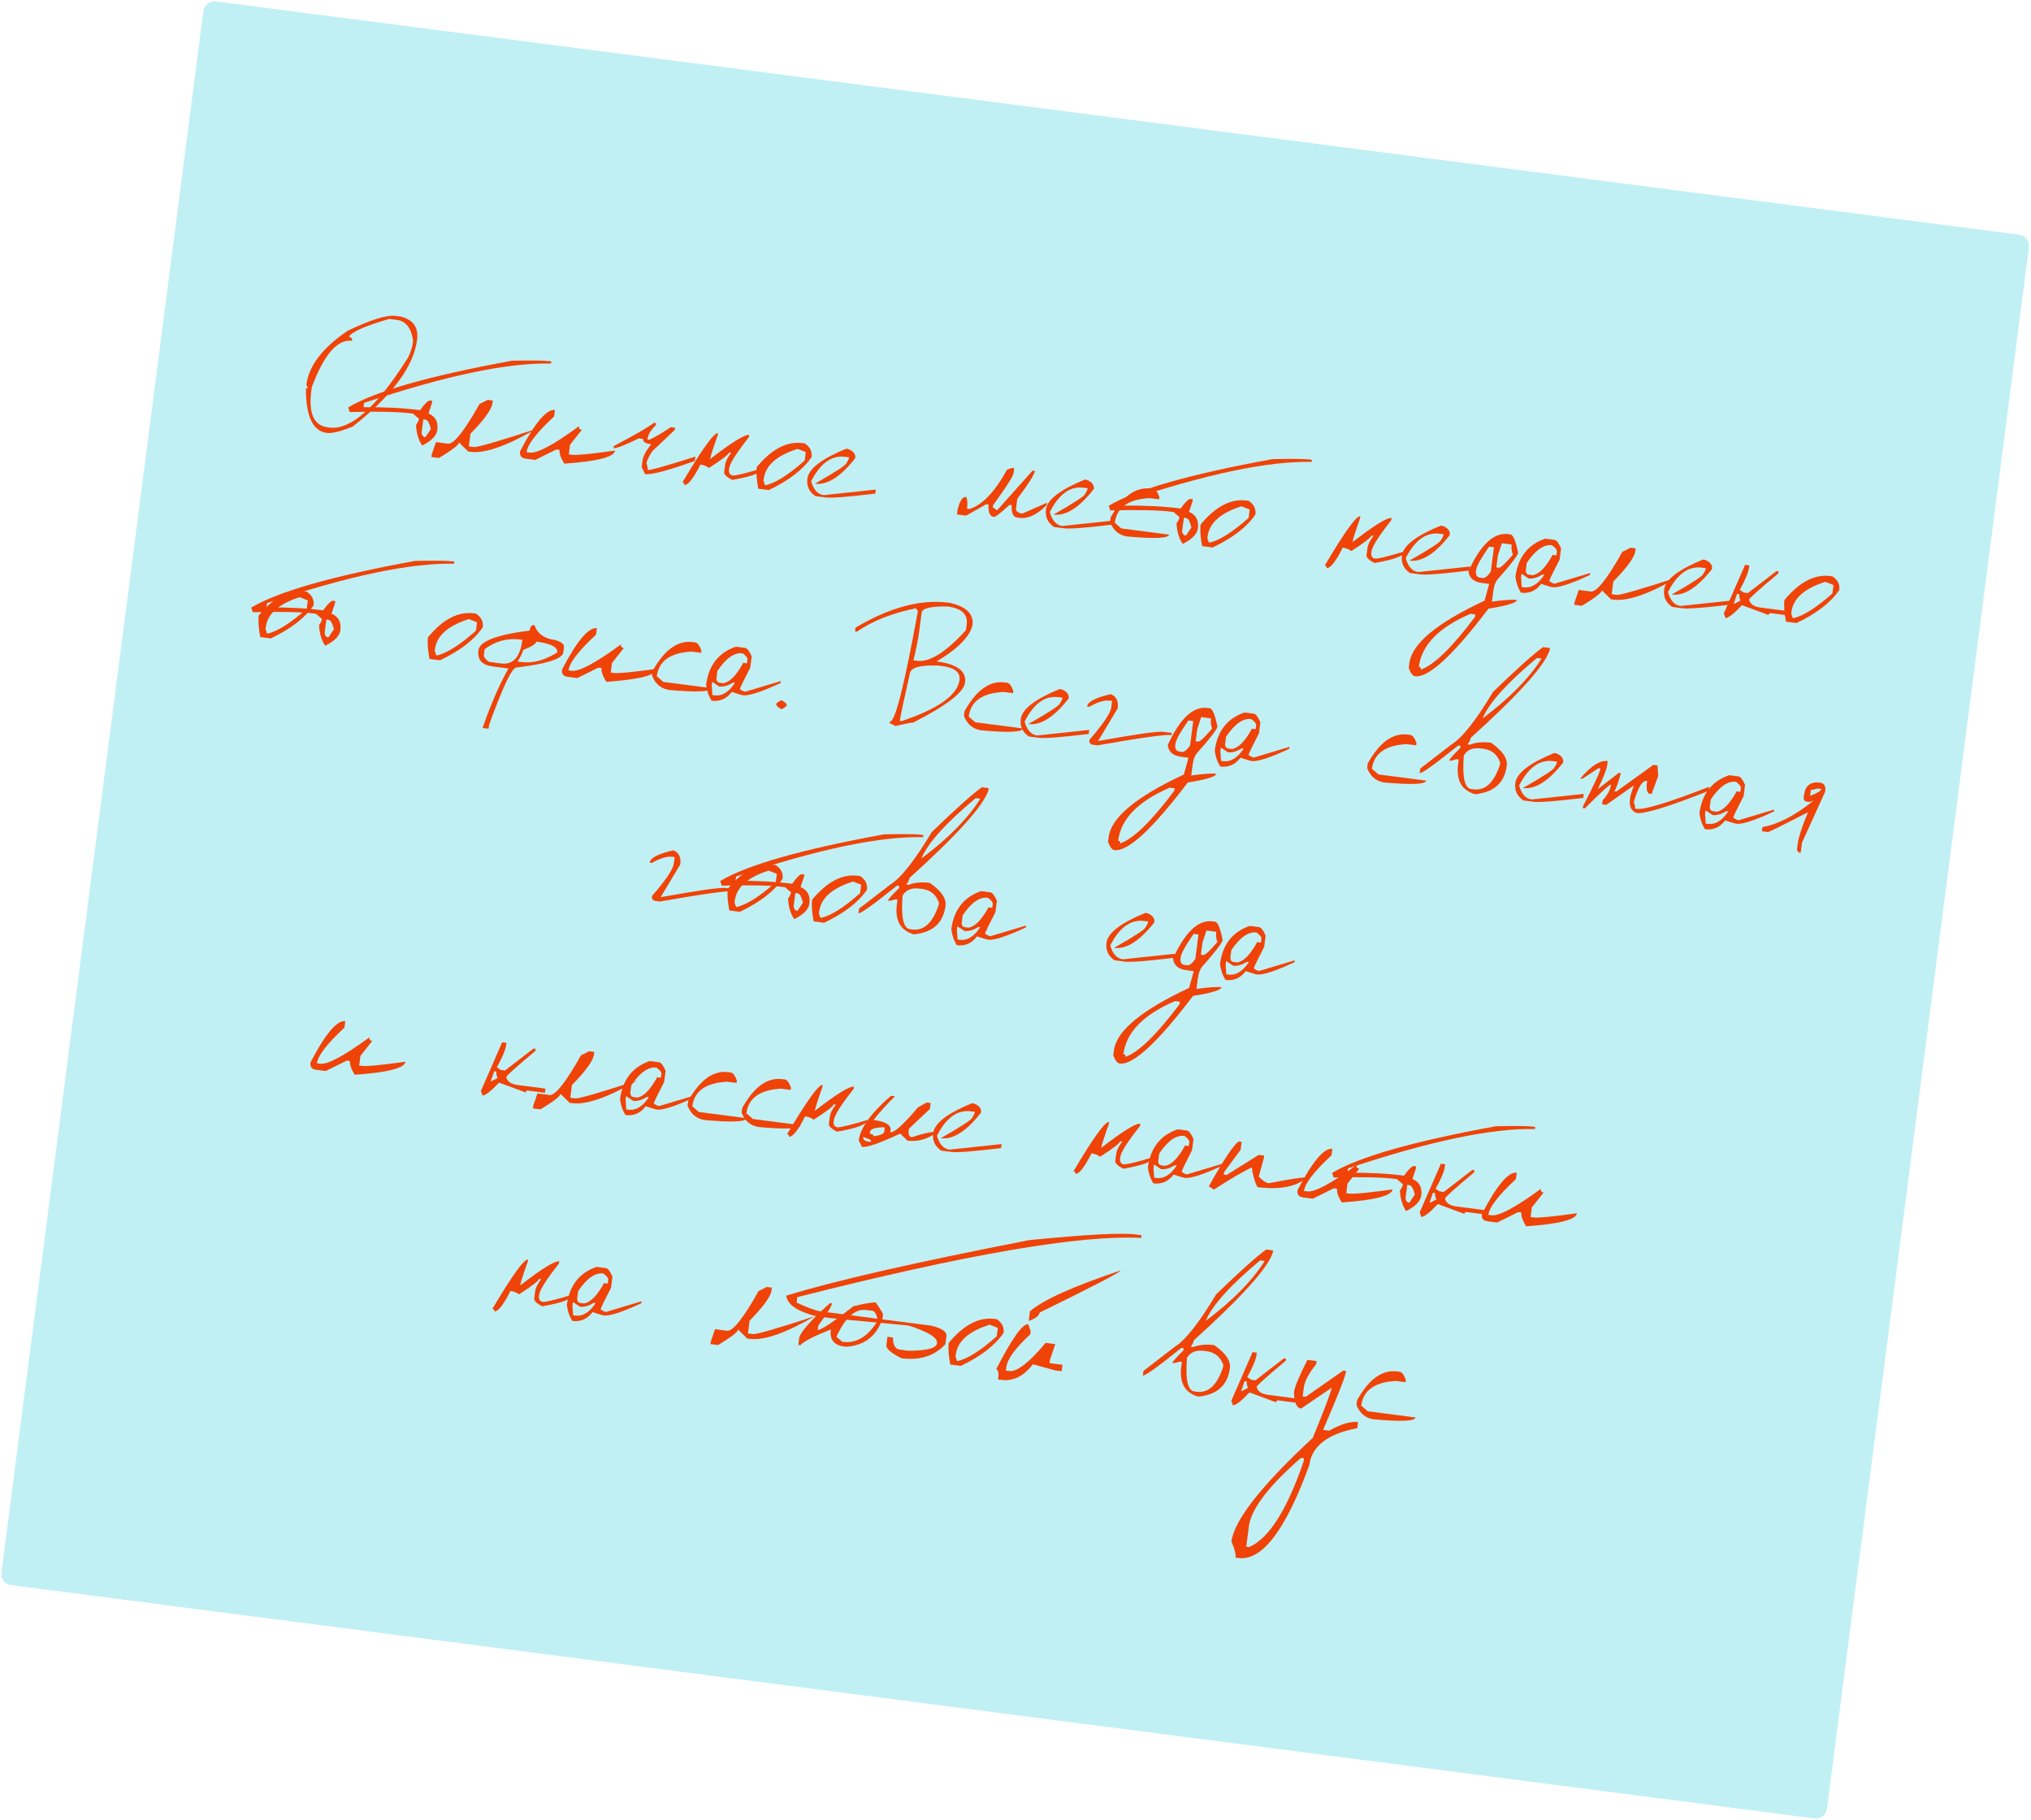 <?xml version="1.0" encoding="UTF-8"?> <svg xmlns="http://www.w3.org/2000/svg" width="491" height="440" viewBox="0 0 491 440" fill="none"><path d="M49.17 2.673C49.361 1.197 50.712 0.155 52.189 0.346L488.166 56.737C489.642 56.928 490.684 58.28 490.493 59.756L441.67 437.221C441.479 438.697 440.128 439.739 438.652 439.548L2.674 383.157C1.198 382.966 0.156 381.614 0.347 380.138L49.17 2.673Z" fill="#C0F0F4"></path><path d="M95.601 76.362L96.958 76.538C99.921 77.325 101.213 79.185 100.834 82.118C99.992 88.628 94.787 95.639 85.218 103.152C82.268 104.303 80.204 104.802 79.025 104.65C75.613 104.208 73.925 100.611 73.963 93.858L74.415 93.917L74.08 92.954C74.67 88.39 77.997 84.055 84.06 79.948C89.629 77.283 93.477 76.087 95.601 76.362ZM84.336 81.364C84.927 81.537 85.189 81.878 85.124 82.385C81.588 81.928 78.339 85.66 75.378 93.581L75.261 94.486C74.557 99.927 75.871 102.862 79.201 103.293L79.653 103.352C84.724 104.007 90.967 98.51 98.382 86.859C99.164 85.552 99.66 84.084 99.871 82.453C99.468 79.322 98.156 77.612 95.936 77.325L94.107 77.088C88.402 78.747 85.145 80.172 84.336 81.364Z" fill="#F04308"></path><path d="M132.77 87.294L133.284 87.36L133.217 87.874C122.742 87.634 107.674 90.806 88.011 97.389L87.876 98.438C92.996 98.389 97.556 98.624 101.558 99.141C102.698 97.547 103.509 96.774 103.99 96.822L104.504 96.889L104.438 97.403L103.586 99.947C105.264 100.652 105.978 101.977 105.726 103.923C105.545 105.321 104.324 106.577 102.062 107.692C101.161 106.363 100.664 104.711 100.571 102.734C101.001 102.107 101.239 101.608 101.287 101.238L99.86 99.988L99.346 99.921C96.304 99.528 91.371 99.419 84.549 99.596L84.171 98.481C90.651 94.595 103.852 90.834 123.774 87.196C128.538 87.102 131.537 87.134 132.77 87.294ZM102.335 101.374L101.931 104.498C101.951 105.211 102.255 105.606 102.844 105.682L104.164 103.721C103.822 102.27 103.391 101.51 102.87 101.443L102.335 101.374Z" fill="#F04308"></path><path d="M117.91 96.658L119.144 96.818L119.064 97.434C118.867 98.956 117.092 101.422 113.739 104.834L113.342 107.897L114.576 108.057C115.371 108.16 120.329 106.725 129.45 103.752C122.443 107.834 117.226 109.654 113.8 109.21L113.183 109.131L110.976 106.964C110.898 107.567 109.281 108.814 106.124 110.705L104.294 110.468L104.374 109.851L105.387 106.868L108.45 107.264C109.899 107.159 112.389 103.956 115.921 97.655L117.91 96.658Z" fill="#F04308"></path><path d="M134.146 99.114L133.944 100.676C129.751 104.55 127.532 107.427 127.29 109.304L128.071 109.405C129.88 109.639 133.847 107.512 139.974 103.023C139.906 103.544 140.133 103.838 140.654 103.905L137.805 107.508L137.505 109.831L138.286 109.932C139.396 110.076 142.867 109.737 148.7 108.917C148.5 110.466 144.407 111.518 136.42 112.074C135.556 110.68 135.176 109.572 135.283 108.749L134.502 108.648L129.41 111.167L127.087 110.866C126.046 110.732 125.592 110.144 125.727 109.102C129.325 102.182 132.132 98.853 134.146 99.114Z" fill="#F04308"></path><path d="M158.075 102.209L158.609 102.278L158.543 102.792C157.336 103.931 156.659 105.077 156.51 106.228L157.024 106.295C158.63 105.513 160.342 104.501 162.161 103.26L163.209 103.395L163.143 103.909L157.737 109.02C156.854 110.355 156.37 111.352 156.284 112.009C156.54 112.725 156.645 113.261 156.599 113.618C157.243 113.701 161.083 112.616 168.118 110.363L167.983 111.411C161.523 113.739 157.512 114.802 155.949 114.6L155.124 112.904L155.326 111.342C155.459 110.314 156.152 108.996 157.405 107.389C156.02 107.21 155.373 106.778 155.461 106.092L154.433 105.96C151.055 107.627 149.016 108.415 148.317 108.324L148.384 107.811C153.358 105.221 156.589 103.354 158.075 102.209Z" fill="#F04308"></path><path d="M181.058 105.662C178.026 109.492 176.434 112.003 176.279 113.195L176.21 113.73C176.228 114.457 176.538 114.859 177.141 114.937C177.785 115.02 180.216 114.429 184.435 113.163C184.297 114.232 181.819 115.18 177.003 116.006C175.647 115.287 175.003 114.66 175.072 114.126L175.28 112.523C175.406 111.55 175.9 110.527 176.763 109.454L176.229 109.385C176.17 109.837 174.561 111.078 171.4 113.108C170.829 112.671 170.14 112.401 169.331 112.297C167.61 115.697 166.31 117.34 165.433 117.227C165.479 116.87 165.324 116.669 164.968 116.623C169.747 108.546 172.616 104.57 173.575 104.694L173.506 105.229C172.37 108.412 171.76 110.326 171.677 110.97C176.88 106.933 180.031 104.986 181.127 105.128L181.058 105.662Z" fill="#F04308"></path><path d="M194.038 107.111L194.552 107.177C195.822 108.024 196.369 109.126 196.194 110.483C194.175 113.483 190.724 116.143 185.839 118.466L183.311 118.139C182.898 115.939 182.776 114.196 182.942 112.908C186.543 108.552 190.242 106.62 194.038 107.111ZM184.648 115.72L184.581 116.234L184.965 117.308C187.351 116.85 190.543 114.852 194.539 111.314L194.803 109.279L192.834 108.502C187.793 110.093 185.064 112.499 184.648 115.72Z" fill="#F04308"></path><path d="M205.057 108.536C206.316 109.034 206.883 109.769 206.757 110.742C203.234 115.247 199.986 117.307 197.012 116.922C202.02 114.072 204.555 112.415 204.615 111.949C205.012 111.359 205.232 110.893 205.277 110.55L204.311 110.425C201.049 110.003 198.314 111.97 196.107 116.324C196.677 118.377 197.689 119.497 199.142 119.685L211.73 118.345L211.605 119.311C204.994 120.114 200.983 120.424 199.571 120.242L197.125 119.925C195.602 118.878 194.955 117.471 195.184 115.703C195.494 113.305 198.621 110.895 204.563 108.472L205.057 108.536Z" fill="#F04308"></path><path d="M244.636 113.112L245.191 113.184L245.048 114.294C244.939 115.13 243.286 117.731 240.088 122.097L240.016 122.652L241.055 123.35L249.631 113.758L250.186 113.83C250.073 114.707 248.653 116.962 245.926 120.594L245.638 122.814C245.543 123.554 246.05 123.996 247.16 124.14L253.121 121.525L253.049 122.08C250.727 124.413 248.531 125.446 246.461 125.178L245.906 125.106C244.906 124.977 244.471 123.98 244.6 122.116L244.045 122.044C241.894 124.023 240.64 124.99 240.284 124.944C239.284 124.814 238.848 123.817 238.978 121.953L238.423 121.881L233.572 124.64L231.352 124.353L231.496 123.242C232.016 121.052 232.715 120.014 233.592 120.128C233.882 120.792 233.947 121.741 233.788 122.975L234.343 123.046C237.461 122.098 240.498 118.924 243.454 113.524L244.636 113.112Z" fill="#F04308"></path><path d="M262.739 115.997C263.999 116.494 264.565 117.23 264.44 118.203C260.917 122.708 257.669 124.768 254.695 124.383C259.703 121.533 262.238 119.876 262.298 119.41C262.695 118.82 262.915 118.354 262.96 118.011L261.993 117.886C258.732 117.464 255.997 119.431 253.79 123.785C254.36 125.838 255.372 126.958 256.825 127.146L269.413 125.806L269.288 126.772C262.677 127.575 258.666 127.885 257.254 127.703L254.808 127.386C253.285 126.339 252.638 124.932 252.867 123.164C253.177 120.766 256.303 118.356 262.246 115.933L262.739 115.997Z" fill="#F04308"></path><path d="M278.205 118.102L278.781 118.177C279.329 118.247 279.83 118.898 280.284 120.127L280.21 120.702L277.908 120.405C272.787 120.676 269.987 122.661 269.508 126.362L271.086 127.736L282.619 129.228C282.503 130.119 279.16 130.272 272.59 129.686C270.589 129.428 269.178 128.27 268.357 126.213L268.506 125.062C271.354 119.954 274.587 117.634 278.205 118.102Z" fill="#F04308"></path><path d="M316.631 111.075L317.145 111.142L317.079 111.656C306.604 111.415 291.535 114.587 271.873 121.171L271.737 122.219C276.857 122.171 281.418 122.405 285.42 122.923C286.559 121.329 287.37 120.556 287.852 120.604L288.365 120.67L288.299 121.184L287.447 123.729C289.126 124.433 289.839 125.759 289.587 127.705C289.407 129.103 288.185 130.359 285.923 131.474C285.022 130.145 284.525 128.492 284.432 126.516C284.862 125.888 285.101 125.39 285.148 125.02L283.722 123.769L283.208 123.703C280.165 123.309 275.233 123.201 268.41 123.377L268.032 122.262C274.512 118.377 287.713 114.615 307.636 110.978C312.399 110.883 315.398 110.916 316.631 111.075ZM286.197 125.155L285.793 128.28C285.812 128.993 286.116 129.388 286.706 129.464L288.025 127.503C287.683 126.051 287.252 125.292 286.731 125.224L286.197 125.155Z" fill="#F04308"></path><path d="M301.345 120.991L301.859 121.057C303.129 121.904 303.676 123.006 303.501 124.363C301.483 127.362 298.031 130.023 293.147 132.345L290.618 132.018C290.206 129.819 290.083 128.075 290.25 126.787C293.851 122.432 297.549 120.5 301.345 120.991ZM291.955 129.599L291.889 130.113L292.272 131.187C294.658 130.729 297.85 128.732 301.847 125.194L302.11 123.159L300.141 122.382C295.1 123.973 292.372 126.379 291.955 129.599Z" fill="#F04308"></path><path d="M336.345 125.748C333.314 129.578 331.721 132.089 331.567 133.281L331.498 133.815C331.515 134.542 331.825 134.945 332.428 135.023C333.072 135.106 335.504 134.515 339.722 133.249C339.584 134.318 337.107 135.265 332.29 136.092C330.934 135.373 330.29 134.746 330.36 134.212L330.567 132.608C330.693 131.635 331.187 130.612 332.051 129.54L331.516 129.47C331.458 129.923 329.848 131.164 326.687 133.193C326.117 132.757 325.427 132.487 324.618 132.382C322.897 135.782 321.597 137.426 320.72 137.312C320.766 136.956 320.611 136.755 320.255 136.709C325.034 128.632 327.903 124.656 328.862 124.78L328.793 125.314C327.657 128.497 327.047 130.411 326.964 131.055C332.168 127.019 335.318 125.071 336.414 125.213L336.345 125.748Z" fill="#F04308"></path><path d="M348.791 127.127C350.05 127.625 350.617 128.36 350.491 129.333C346.968 133.838 343.72 135.898 340.746 135.513C345.755 132.664 348.289 131.006 348.349 130.54C348.746 129.95 348.967 129.484 349.011 129.142L348.045 129.017C344.783 128.595 342.049 130.561 339.841 134.915C340.412 136.968 341.423 138.088 342.876 138.276L355.464 136.936L355.339 137.902C348.728 138.705 344.717 139.016 343.306 138.833L340.859 138.517C339.337 137.47 338.689 136.062 338.918 134.294C339.228 131.896 342.355 129.486 348.297 127.064L348.791 127.127Z" fill="#F04308"></path><path d="M364.586 129.108L365.183 129.185C365.813 129.267 366.423 130.746 367.012 133.623C366.929 134.267 365.239 136.452 361.942 140.178C361.474 140.786 361.154 141.748 360.984 143.064L360.678 145.428C363.698 145.024 365.715 144.888 366.73 145.019C366.641 145.704 364.349 146.404 359.853 147.118C351.255 158.435 345.339 163.885 342.105 163.466C341.543 163.394 341.03 162.728 340.566 161.47L340.72 160.277C341.326 155.59 347.383 150.563 358.89 145.196L360.02 141.141L358.252 140.913C356.279 140.657 355.195 139.716 355.002 138.089C357.938 131.655 361.133 128.661 364.586 129.108ZM363.088 131.318L362.13 134.203L361.747 137.164L362.323 137.238C362.775 137.297 363.915 136.239 365.743 134.065C365.434 133.328 365.337 132.514 365.452 131.623L363.088 131.318ZM359.995 132.13C358.027 134.955 356.984 136.819 356.867 137.724L356.79 138.32C356.813 139.117 357.153 139.558 357.81 139.643L358.407 139.72C358.968 139.793 359.634 139.28 360.403 138.181L361.166 132.281L359.995 132.13ZM343.007 161.179C343.404 161.231 343.577 161.455 343.526 161.853C346.71 160.718 351.063 156.474 356.585 149.12L356.662 148.524L355.49 148.372C347.849 151.648 343.688 155.917 343.007 161.179Z" fill="#F04308"></path><path d="M373.537 130.203L375.819 130.498C376.285 130.558 376.809 131.239 377.394 132.541L377.043 135.255C375.408 138.415 374.57 140.153 374.529 140.468C375.066 140.844 375.498 141.053 375.827 141.096L384.438 138.51L384.377 138.983C379.723 141.14 376.683 142.126 375.258 141.942C375.025 141.912 374.133 141.643 372.582 141.136C371.307 142.81 369.682 143.52 367.709 143.265C366.999 142.183 366.552 140.899 366.368 139.413C366.974 134.726 369.364 131.656 373.537 130.203ZM369.1 136.066L368.863 137.896C368.881 138.511 369.144 138.852 369.651 138.917L370.555 139.034C372.125 138.75 373.723 137.11 375.351 134.116L376.255 134.233L376.372 133.329C376.427 132.904 376.033 132.393 375.191 131.796C373.217 131.541 371.187 132.964 369.1 136.066ZM369.534 139.822L367.842 138.684L367.725 139.588L367.884 141.908L368.337 141.966C370.2 142.207 371.871 141.197 373.348 138.936L372.875 138.875C371.662 139.637 370.548 139.953 369.534 139.822Z" fill="#F04308"></path><path d="M394.196 132.394L395.429 132.554L395.35 133.171C395.153 134.692 393.378 137.158 390.024 140.57L389.628 143.633L390.861 143.793C391.656 143.896 396.614 142.461 405.735 139.488C398.728 143.57 393.511 145.39 390.085 144.947L389.468 144.867L387.262 142.7C387.184 143.303 385.566 144.55 382.409 146.441L380.58 146.204L380.66 145.588L381.672 142.604L384.735 143.001C386.184 142.895 388.675 139.692 392.207 133.391L394.196 132.394Z" fill="#F04308"></path><path d="M412.188 135.328C413.448 135.825 414.015 136.56 413.889 137.533C410.366 142.038 407.118 144.098 404.144 143.713C409.152 140.864 411.687 139.206 411.747 138.74C412.144 138.15 412.364 137.684 412.409 137.342L411.442 137.217C408.181 136.795 405.446 138.761 403.239 143.116C403.809 145.168 404.821 146.288 406.274 146.476L418.862 145.136L418.737 146.103C412.126 146.906 408.115 147.216 406.703 147.033L404.257 146.717C402.734 145.67 402.087 144.263 402.316 142.495C402.626 140.096 405.752 137.686 411.695 135.264L412.188 135.328Z" fill="#F04308"></path><path d="M421.876 136.539L422.904 136.672L422.837 137.186C422.685 138.364 421.937 140.163 420.593 142.581L421.534 143.225L422.562 143.358L429.457 138.042L429.971 138.108L429.904 138.622C425.249 142.507 422.901 144.614 422.858 144.943C423.068 146.015 424.022 146.661 425.722 146.881L432.341 147.737L432.211 148.744L428.141 148.218C427.798 148.173 427.605 148.322 427.56 148.665L421.138 146.288C419.077 148.432 417.738 149.464 417.121 149.384L416.74 148.29L421.876 136.539ZM419.946 143.542L419.103 146.024L420.757 145.193C420.513 144.493 420.414 143.965 420.46 143.608L419.946 143.542Z" fill="#F04308"></path><path d="M442.489 139.247L443.003 139.313C444.273 140.16 444.82 141.262 444.645 142.619C442.627 145.619 439.175 148.279 434.291 150.602L431.762 150.275C431.35 148.075 431.227 146.332 431.394 145.043C434.995 140.688 438.693 138.756 442.489 139.247ZM433.099 147.856L433.033 148.37L433.416 149.443C435.802 148.986 438.994 146.988 442.991 143.45L443.254 141.415L441.285 140.638C436.244 142.229 433.516 144.635 433.099 147.856Z" fill="#F04308"></path><path d="M73.651 142.964L74.165 143.031C75.435 143.878 75.983 144.98 75.807 146.337C73.789 149.336 70.337 151.997 65.453 154.319L62.924 153.992C62.512 151.793 62.389 150.049 62.556 148.761C66.157 144.406 69.855 142.473 73.651 142.964ZM64.261 151.573L64.195 152.087L64.578 153.161C66.965 152.703 70.156 150.705 74.153 147.168L74.416 145.133L72.447 144.355C67.406 145.947 64.678 148.353 64.261 151.573Z" fill="#F04308"></path><path d="M109.33 135.687L109.844 135.753L109.777 136.267C99.302 136.027 84.234 139.199 64.571 145.782L64.436 146.83C69.556 146.782 74.117 147.017 78.118 147.534C79.258 145.94 80.069 145.167 80.55 145.215L81.064 145.282L80.998 145.796L80.146 148.34C81.825 149.045 82.538 150.37 82.286 152.316C82.105 153.714 80.884 154.97 78.622 156.085C77.721 154.756 77.224 153.104 77.131 151.127C77.561 150.5 77.799 150.001 77.847 149.631L76.42 148.381L75.906 148.314C72.864 147.921 67.932 147.812 61.109 147.989L60.731 146.874C67.211 142.988 80.412 139.227 100.334 135.589C105.098 135.495 108.097 135.527 109.33 135.687ZM78.895 149.767L78.491 152.891C78.511 153.604 78.815 153.999 79.404 154.075L80.724 152.114C80.382 150.663 79.951 149.903 79.43 149.836L78.895 149.767Z" fill="#F04308"></path><path d="M114.56 148.256L115.074 148.322C116.344 149.169 116.891 150.271 116.715 151.628C114.697 154.627 111.246 157.288 106.361 159.61L103.833 159.283C103.42 157.084 103.297 155.341 103.464 154.052C107.065 149.697 110.764 147.765 114.56 148.256ZM105.17 156.865L105.103 157.379L105.487 158.452C107.873 157.995 111.064 155.997 115.061 152.459L115.324 150.424L113.356 149.647C108.315 151.238 105.586 153.644 105.17 156.865Z" fill="#F04308"></path><path d="M129.197 151.11C129.907 153.167 131.55 154.362 134.126 154.695C135.699 155.135 136.439 155.719 136.345 156.445L136.156 157.905C135.619 159.368 131.876 160.514 124.927 161.343C123.858 161.205 121.63 165.821 118.245 175.193L118.12 176.159L116.66 175.97C118.737 170.038 120.827 165.244 122.931 161.586L119.086 161.089C116.51 160.756 115.368 159.459 115.661 157.197C115.942 155.018 120.071 153.427 128.045 152.424C128.169 151.465 128.553 151.027 129.197 151.11ZM129.664 155.1C129.596 155.621 128.526 156.298 126.454 157.13C126.383 157.679 125.936 158.603 125.113 159.904L126.079 160.029C128.793 160.38 131.672 159.61 134.717 157.719C134.884 156.43 133.199 155.557 129.664 155.1ZM117.161 156.911L116.975 158.35C116.914 158.816 117.338 159.365 118.245 159.998L121.144 160.373C124.036 160.747 125.752 158.844 126.292 154.664L125.799 154.6C122.647 154.193 119.767 154.963 117.161 156.911Z" fill="#F04308"></path><path d="M144.296 151.851L144.094 153.414C139.901 157.288 137.683 160.164 137.44 162.042L138.221 162.143C140.03 162.377 143.997 160.25 150.124 155.761C150.056 156.282 150.283 156.576 150.804 156.643L147.955 160.246L147.655 162.569L148.436 162.67C149.546 162.813 153.017 162.475 158.85 161.655C158.65 163.204 154.557 164.256 146.57 164.811C145.706 163.418 145.326 162.309 145.433 161.487L144.652 161.386L139.561 163.905L137.238 163.604C136.196 163.469 135.743 162.881 135.877 161.84C139.476 154.92 142.282 151.591 144.296 151.851Z" fill="#F04308"></path><path d="M167.481 155.205L168.056 155.28C168.604 155.351 169.106 156.001 169.56 157.23L169.485 157.805L167.183 157.508C162.062 157.779 159.262 159.765 158.783 163.465L160.361 164.839L171.894 166.331C171.779 167.222 168.436 167.375 161.865 166.79C159.864 166.531 158.453 165.373 157.632 163.316L157.781 162.165C160.629 157.057 163.863 154.737 167.481 155.205Z" fill="#F04308"></path><path d="M177.871 156.319L180.152 156.614C180.618 156.675 181.143 157.356 181.727 158.657L181.376 161.371C179.741 164.531 178.904 166.269 178.863 166.585C179.399 166.961 179.832 167.17 180.161 167.212L188.772 164.627L188.711 165.099C184.057 167.256 181.017 168.243 179.592 168.058C179.359 168.028 178.467 167.76 176.916 167.252C175.641 168.927 174.016 169.636 172.043 169.381C171.333 168.3 170.886 167.016 170.702 165.529C171.308 160.842 173.698 157.772 177.871 156.319ZM173.434 162.183L173.197 164.012C173.215 164.628 173.477 164.968 173.984 165.034L174.889 165.151C176.459 164.866 178.057 163.227 179.684 160.232L180.589 160.349L180.706 159.445C180.761 159.02 180.367 158.509 179.525 157.913C177.551 157.657 175.521 159.081 173.434 162.183ZM173.867 165.938L172.175 164.8L172.058 165.704L172.218 168.024L172.671 168.083C174.534 168.324 176.205 167.314 177.682 165.052L177.209 164.991C175.995 165.754 174.882 166.07 173.867 165.938Z" fill="#F04308"></path><path d="M188.886 169.24C189.799 169.72 190.233 170.138 190.187 170.495C190.162 170.687 189.752 171.003 188.957 171.443C188.043 170.963 187.611 170.538 187.658 170.168C187.682 169.989 188.091 169.68 188.886 169.24Z" fill="#F04308"></path><path d="M229.221 145.676L229.673 145.735C233.639 146.638 235.448 148.439 235.098 151.139C234.434 153.91 231.548 156.825 226.443 159.885C231.377 160.523 233.664 162.226 233.306 164.994C233.003 167.338 228.824 170.56 220.77 174.659C220.482 174.622 219.038 174.902 216.439 175.5C215.875 175.12 215.429 174.909 215.1 174.867L215.161 174.394C216.394 174.553 218.652 165.607 221.935 147.555C221.619 147.515 221.482 147.337 221.523 147.021C215.701 148.191 210.914 150.08 207.163 152.688L206.71 152.63L206.83 151.705C215.097 146.824 222.561 144.815 229.221 145.676ZM222.801 148.127L222.203 152.753C222.003 154.301 221.546 156.59 220.834 159.619L221.759 159.739C224.733 160.123 228.654 157.656 233.522 152.336L233.701 150.958C234.02 148.491 232.487 147.039 229.102 146.601C225.043 146.522 222.943 147.031 222.801 148.127ZM217.542 174.242L217.995 174.3C226.838 171.32 231.495 168.007 231.967 164.361C232.206 162.511 230.784 161.387 227.701 160.988L226.775 160.868C222.419 160.723 220.148 161.37 219.962 162.809C218.508 169.197 217.702 173.009 217.542 174.242Z" fill="#F04308"></path><path d="M242.884 164.958L243.459 165.033C244.007 165.104 244.509 165.754 244.963 166.983L244.888 167.558L242.586 167.261C237.465 167.532 234.665 169.518 234.186 173.218L235.764 174.592L247.297 176.084C247.182 176.975 243.839 177.128 237.268 176.543C235.267 176.284 233.856 175.126 233.035 173.069L233.184 171.918C236.032 166.81 239.266 164.49 242.884 164.958Z" fill="#F04308"></path><path d="M256.649 166.634C257.909 167.132 258.476 167.867 258.35 168.84C254.827 173.345 251.579 175.405 248.605 175.02C253.613 172.171 256.148 170.513 256.208 170.047C256.605 169.457 256.825 168.991 256.87 168.648L255.904 168.523C252.642 168.102 249.907 170.068 247.7 174.422C248.27 176.475 249.282 177.595 250.735 177.783L263.323 176.443L263.198 177.409C256.587 178.212 252.576 178.523 251.164 178.34L248.718 178.024C247.195 176.977 246.548 175.569 246.777 173.801C247.087 171.403 250.214 168.993 256.156 166.571L256.649 166.634Z" fill="#F04308"></path><path d="M268.518 167.793C269.871 168.317 270.434 169.455 270.208 171.21L265.464 179.124C274.665 177.471 279.909 176.728 281.198 176.895L283.294 177.166L283.228 177.68C281.748 177.489 275.781 178.319 265.328 180.172L264.28 180.036C263.581 179.946 263.276 179.551 263.367 178.852C266.709 174.993 268.468 172.378 268.645 171.008L268.85 169.425L268.316 169.356C267.041 169.191 265.381 169.687 263.337 170.843L262.802 170.774C262.949 169.637 264.854 168.643 268.518 167.793Z" fill="#F04308"></path><path d="M291.892 171.13L292.488 171.207C293.119 171.289 293.729 172.768 294.318 175.645C294.235 176.289 292.545 178.474 289.248 182.2C288.779 182.808 288.46 183.77 288.29 185.086L287.984 187.45C291.004 187.046 293.021 186.91 294.035 187.041C293.946 187.726 291.654 188.426 287.159 189.141C278.561 200.458 272.645 205.907 269.411 205.488C268.849 205.416 268.336 204.75 267.871 203.492L268.026 202.3C268.632 197.613 274.688 192.586 286.195 187.218L287.326 183.164L285.558 182.935C283.585 182.68 282.501 181.738 282.307 180.111C285.244 173.677 288.438 170.683 291.892 171.13ZM290.394 173.34L289.436 176.226L289.053 179.186L289.628 179.26C290.08 179.319 291.221 178.261 293.048 176.087C292.74 175.35 292.643 174.536 292.758 173.646L290.394 173.34ZM287.3 174.152C285.332 176.977 284.29 178.842 284.173 179.746L284.096 180.342C284.118 181.139 284.458 181.58 285.116 181.666L285.712 181.743C286.274 181.815 286.94 181.302 287.709 180.203L288.472 174.304L287.3 174.152ZM270.312 203.202C270.71 203.253 270.883 203.477 270.832 203.875C274.016 202.74 278.369 198.496 283.89 191.142L283.967 190.546L282.796 190.395C275.154 193.67 270.993 197.939 270.312 203.202Z" fill="#F04308"></path><path d="M300.842 172.225L303.124 172.52C303.59 172.58 304.115 173.261 304.699 174.563L304.348 177.277C302.713 180.437 301.875 182.175 301.835 182.49C302.371 182.866 302.804 183.076 303.133 183.118L311.744 180.532L311.683 181.005C307.029 183.162 303.989 184.148 302.564 183.964C302.331 183.934 301.439 183.665 299.888 183.158C298.612 184.832 296.988 185.542 295.014 185.287C294.304 184.206 293.857 182.922 293.673 181.435C294.28 176.748 296.669 173.678 300.842 172.225ZM296.405 178.089L296.169 179.918C296.187 180.534 296.449 180.874 296.956 180.94L297.861 181.057C299.43 180.772 301.029 179.133 302.656 176.138L303.561 176.255L303.678 175.351C303.733 174.926 303.339 174.415 302.496 173.818C300.523 173.563 298.493 174.987 296.405 178.089ZM296.839 181.844L295.147 180.706L295.03 181.61L295.19 183.93L295.642 183.988C297.506 184.23 299.176 183.219 300.653 180.958L300.181 180.897C298.967 181.66 297.853 181.975 296.839 181.844Z" fill="#F04308"></path><path d="M340.365 177.567L340.94 177.641C341.488 177.712 341.99 178.362 342.444 179.592L342.369 180.167L340.067 179.869C334.946 180.141 332.146 182.126 331.668 185.827L333.245 187.201L344.778 188.693C344.663 189.584 341.32 189.736 334.749 189.151C332.748 188.892 331.337 187.735 330.516 185.678L330.665 184.526C333.513 179.419 336.747 177.099 340.365 177.567Z" fill="#F04308"></path><path d="M373.03 156.418L374.695 156.634L374.624 157.189C373.401 160.932 367.048 167.983 355.564 178.342C355.513 178.739 355.256 179.27 354.794 179.935L355.349 180.007C356.787 179.44 358.493 179.285 360.467 179.54C363.229 181.458 364.494 183.308 364.264 185.089C363.728 189.228 361.181 191.525 356.621 191.98C353.369 191.058 351.997 188.63 352.505 184.697L352.649 183.587L352.094 183.515C351.334 183.793 350.755 183.906 350.357 183.855C350.401 183.512 351.284 182.505 353.005 180.832L353.077 180.277L352.522 180.205C346.906 184.732 343.804 186.957 343.215 186.881L343.358 185.771L350.857 179.99C353.443 178.416 356.808 174.162 360.952 167.229C366.76 161.641 370.786 158.037 373.03 156.418ZM358.428 173.654C364.939 168.769 369.687 163.949 372.671 159.194L371.561 159.05C364.314 165.094 359.936 169.962 358.428 173.654ZM353.882 182.618C353.474 187.818 354.065 190.521 355.655 190.727L356.21 190.798C359.061 191.167 361.19 189.192 362.599 184.874L362.67 184.319C361.962 182.36 360.608 181.251 358.607 180.992L358.052 180.921C356.065 180.664 354.675 181.229 353.882 182.618Z" fill="#F04308"></path><path d="M376.209 182.099C377.468 182.596 378.035 183.331 377.909 184.304C374.386 188.809 371.138 190.869 368.164 190.484C373.173 187.635 375.707 185.977 375.767 185.511C376.164 184.922 376.385 184.455 376.429 184.113L375.463 183.988C372.201 183.566 369.466 185.532 367.259 189.887C367.83 191.939 368.841 193.059 370.294 193.247L382.882 191.907L382.757 192.874C376.146 193.677 372.135 193.987 370.724 193.804L368.277 193.488C366.754 192.441 366.107 191.034 366.336 189.266C366.646 186.867 369.773 184.457 375.715 182.035L376.209 182.099Z" fill="#F04308"></path><path d="M399.696 184.886L400.703 185.016L400.875 187.567L399.288 191.919L398.795 191.855C398.137 191.77 397.937 190.733 398.194 188.746C397.042 188.597 395.97 190.319 394.976 193.911C395.235 194.599 395.343 195.115 395.298 195.457L395.792 195.521C397.614 195.757 403.418 193.978 413.202 190.186L413.075 191.173C403.412 194.995 397.607 196.78 395.661 196.528C394.374 196.027 393.839 194.941 394.055 193.269L394.183 192.282L394.998 189.859L388.309 194.553L387.322 194.426L387.45 193.439C388.633 192.157 389.305 190.892 389.466 189.645C389.108 189.612 386.999 191.534 383.14 195.41L382.647 195.347L382.71 194.853C385.403 189.656 386.805 186.625 386.917 185.762L386.424 185.698L382.541 188.247L382.047 188.184C384.616 185.13 386.825 183.723 388.675 183.962L388.545 184.969C388.418 185.956 387.659 187.885 386.271 190.757L391.335 186.835L391.848 186.901C391.194 189.269 390.664 190.726 390.259 191.273L390.752 191.337L399.696 184.886Z" fill="#F04308"></path><path d="M418.017 187.381L420.299 187.676C420.765 187.736 421.29 188.417 421.874 189.719L421.523 192.433C419.888 195.593 419.05 197.331 419.009 197.646C419.546 198.022 419.979 198.231 420.307 198.274L428.919 195.688L428.858 196.161C424.203 198.318 421.164 199.304 419.738 199.12C419.505 199.09 418.613 198.821 417.063 198.314C415.787 199.988 414.163 200.698 412.189 200.443C411.479 199.362 411.032 198.078 410.848 196.591C411.454 191.904 413.844 188.834 418.017 187.381ZM413.58 193.245L413.343 195.074C413.361 195.69 413.624 196.03 414.131 196.096L415.035 196.213C416.605 195.928 418.203 194.288 419.831 191.294L420.735 191.411L420.852 190.507C420.907 190.082 420.514 189.571 419.671 188.974C417.698 188.719 415.667 190.143 413.58 193.245ZM414.014 197L412.322 195.862L412.205 196.766L412.365 199.086L412.817 199.144C414.681 199.386 416.351 198.375 417.828 196.114L417.355 196.053C416.142 196.816 415.028 197.131 414.014 197Z" fill="#F04308"></path><path d="M440.023 189.182C441.009 189.31 441.418 190.032 441.247 191.347L435.639 203.685L435.32 206.152C434.662 206.067 434.375 205.695 434.46 205.037L434.588 204.05C434.804 202.379 435.639 199.804 437.092 196.328C430.851 199.547 427.628 201.144 427.422 201.117L425.942 200.926L426.07 199.939C429.909 199.237 434.039 197.089 438.461 193.495L437.411 193.861L436.918 193.797C436.26 193.712 435.973 193.34 436.058 192.682L436.122 192.189C436.42 189.887 437.72 188.884 440.023 189.182ZM437.794 190.9L437.602 192.381C439.331 191.726 440.239 191.175 440.324 190.726L439.338 190.599C438.651 190.844 438.136 190.945 437.794 190.9Z" fill="#F04308"></path><path d="M162.768 205.54C164.121 206.063 164.685 207.202 164.458 208.956L159.714 216.87C168.915 215.218 174.159 214.475 175.448 214.642L177.544 214.913L177.478 215.427C175.998 215.235 170.031 216.066 159.578 217.919L158.53 217.783C157.831 217.693 157.526 217.298 157.617 216.599C160.959 212.74 162.718 210.125 162.895 208.754L163.1 207.171L162.566 207.102C161.291 206.937 159.631 207.433 157.587 208.59L157.052 208.521C157.199 207.383 159.105 206.39 162.768 205.54Z" fill="#F04308"></path><path d="M187.039 209.055L187.553 209.122C188.822 209.969 189.37 211.071 189.194 212.428C187.176 215.427 183.724 218.088 178.84 220.41L176.311 220.083C175.899 217.884 175.776 216.14 175.943 214.852C179.544 210.497 183.242 208.564 187.039 209.055ZM177.648 217.664L177.582 218.178L177.966 219.252C180.352 218.794 183.543 216.796 187.54 213.259L187.803 211.223L185.835 210.446C180.794 212.038 178.065 214.444 177.648 217.664Z" fill="#F04308"></path><path d="M222.717 201.778L223.231 201.844L223.165 202.358C212.69 202.118 197.621 205.289 177.959 211.873L177.823 212.921C182.943 212.873 187.504 213.108 191.506 213.625C192.645 212.031 193.456 211.258 193.937 211.306L194.451 211.373L194.385 211.887L193.533 214.431C195.212 215.136 195.925 216.461 195.673 218.407C195.493 219.805 194.271 221.061 192.009 222.176C191.108 220.847 190.611 219.195 190.518 217.218C190.948 216.591 191.186 216.092 191.234 215.722L189.808 214.472L189.294 214.405C186.251 214.012 181.319 213.903 174.496 214.08L174.118 212.965C180.598 209.079 193.799 205.318 213.722 201.68C218.485 201.586 221.484 201.618 222.717 201.778ZM192.283 215.858L191.879 218.982C191.898 219.695 192.202 220.09 192.791 220.166L194.111 218.205C193.769 216.754 193.338 215.994 192.817 215.927L192.283 215.858Z" fill="#F04308"></path><path d="M207.431 211.693L207.945 211.76C209.215 212.607 209.762 213.708 209.587 215.065C207.568 218.065 204.117 220.726 199.232 223.048L196.704 222.721C196.292 220.521 196.169 218.778 196.335 217.49C199.936 213.134 203.635 211.202 207.431 211.693ZM198.041 220.302L197.974 220.816L198.358 221.89C200.744 221.432 203.936 219.434 207.933 215.896L208.196 213.861L206.227 213.084C201.186 214.675 198.457 217.081 198.041 220.302Z" fill="#F04308"></path><path d="M237.349 190.294L239.014 190.509L238.943 191.064C237.72 194.807 231.367 201.858 219.883 212.217C219.832 212.614 219.575 213.145 219.113 213.81L219.668 213.882C221.106 213.316 222.813 213.16 224.786 213.415C227.548 215.333 228.813 217.183 228.583 218.964C228.048 223.103 225.5 225.4 220.941 225.856C217.688 224.933 216.316 222.505 216.825 218.572L216.968 217.462L216.413 217.39C215.653 217.668 215.074 217.781 214.676 217.73C214.721 217.387 215.603 216.38 217.324 214.707L217.396 214.152L216.841 214.081C211.226 218.607 208.123 220.833 207.534 220.756L207.677 219.646L215.176 213.865C217.762 212.291 221.127 208.037 225.271 201.105C231.079 195.516 235.106 191.912 237.349 190.294ZM222.747 207.529C229.259 202.645 234.006 197.824 236.99 193.069L235.88 192.925C228.633 198.969 224.255 203.837 222.747 207.529ZM218.201 216.493C217.793 221.693 218.384 224.396 219.974 224.602L220.529 224.674C223.38 225.042 225.509 223.067 226.918 218.749L226.99 218.194C226.281 216.235 224.927 215.126 222.926 214.868L222.371 214.796C220.384 214.539 218.994 215.105 218.201 216.493Z" fill="#F04308"></path><path d="M237.152 215.412L239.434 215.707C239.9 215.767 240.425 216.448 241.009 217.75L240.658 220.464C239.023 223.624 238.185 225.362 238.144 225.677C238.681 226.053 239.114 226.262 239.442 226.305L248.054 223.719L247.992 224.192C243.338 226.349 240.298 227.335 238.873 227.151C238.64 227.121 237.748 226.852 236.198 226.345C234.922 228.019 233.298 228.729 231.324 228.474C230.614 227.392 230.167 226.108 229.983 224.622C230.589 219.935 232.979 216.865 237.152 215.412ZM232.715 221.275L232.478 223.105C232.496 223.72 232.759 224.061 233.266 224.126L234.17 224.243C235.74 223.959 237.338 222.319 238.966 219.325L239.87 219.442L239.987 218.538C240.042 218.113 239.648 217.602 238.806 217.005C236.833 216.75 234.802 218.173 232.715 221.275ZM233.149 225.031L231.457 223.893L231.34 224.797L231.5 227.117L231.952 227.175C233.816 227.416 235.486 226.406 236.963 224.145L236.49 224.084C235.277 224.846 234.163 225.162 233.149 225.031Z" fill="#F04308"></path><path d="M277.366 220.739C278.625 221.236 279.192 221.971 279.066 222.944C275.543 227.449 272.295 229.509 269.321 229.125C274.33 226.275 276.864 224.617 276.925 224.151C277.321 223.562 277.542 223.095 277.586 222.753L276.62 222.628C273.358 222.206 270.624 224.172 268.416 228.527C268.987 230.579 269.998 231.699 271.451 231.887L284.04 230.548L283.915 231.514C277.304 232.317 273.292 232.627 271.881 232.444L269.434 232.128C267.912 231.081 267.265 229.674 267.493 227.906C267.804 225.507 270.93 223.097 276.873 220.675L277.366 220.739Z" fill="#F04308"></path><path d="M293.162 222.719L293.758 222.796C294.388 222.878 294.998 224.357 295.587 227.234C295.504 227.878 293.814 230.063 290.518 233.789C290.049 234.397 289.729 235.359 289.559 236.675L289.253 239.039C292.273 238.635 294.291 238.499 295.305 238.63C295.216 239.315 292.924 240.015 288.428 240.73C279.831 252.047 273.914 257.496 270.68 257.078C270.118 257.005 269.605 256.339 269.141 255.081L269.295 253.889C269.901 249.202 275.958 244.175 287.465 238.807L288.595 234.753L286.828 234.524C284.854 234.269 283.771 233.327 283.577 231.7C286.513 225.266 289.708 222.272 293.162 222.719ZM291.664 224.929L290.705 227.815L290.322 230.775L290.898 230.849C291.35 230.908 292.49 229.85 294.318 227.676C294.009 226.939 293.912 226.126 294.028 225.235L291.664 224.929ZM288.57 225.741C286.602 228.566 285.56 230.431 285.443 231.335L285.365 231.931C285.388 232.728 285.728 233.169 286.386 233.255L286.982 233.332C287.544 233.404 288.209 232.891 288.978 231.792L289.741 225.893L288.57 225.741ZM271.582 254.791C271.979 254.842 272.152 255.066 272.101 255.464C275.285 254.329 279.638 250.085 285.16 242.731L285.237 242.135L284.065 241.984C276.424 245.259 272.263 249.528 271.582 254.791Z" fill="#F04308"></path><path d="M302.112 223.814L304.394 224.109C304.86 224.17 305.385 224.851 305.969 226.152L305.618 228.866C303.983 232.026 303.145 233.764 303.104 234.079C303.641 234.455 304.073 234.665 304.402 234.707L313.014 232.121L312.952 232.594C308.298 234.751 305.258 235.737 303.833 235.553C303.6 235.523 302.708 235.254 301.158 234.747C299.882 236.422 298.258 237.131 296.284 236.876C295.574 235.795 295.127 234.511 294.943 233.024C295.549 228.337 297.939 225.267 302.112 223.814ZM297.675 229.678L297.438 231.507C297.456 232.123 297.719 232.463 298.226 232.529L299.13 232.646C300.7 232.361 302.298 230.722 303.926 227.727L304.83 227.844L304.947 226.94C305.002 226.515 304.608 226.004 303.766 225.408C301.792 225.152 299.762 226.576 297.675 229.678ZM298.109 233.433L296.417 232.295L296.3 233.199L296.46 235.519L296.912 235.578C298.776 235.819 300.446 234.808 301.923 232.547L301.45 232.486C300.237 233.249 299.123 233.564 298.109 233.433Z" fill="#F04308"></path><path d="M83.479 246.835L83.277 248.397C79.083 252.271 76.865 255.148 76.622 257.025L77.403 257.126C79.212 257.36 83.18 255.233 89.306 250.744C89.239 251.265 89.466 251.559 89.986 251.626L87.138 255.229L86.837 257.552L87.618 257.653C88.728 257.797 92.2 257.458 98.033 256.638C97.833 258.187 93.739 259.239 85.753 259.795C84.888 258.401 84.509 257.293 84.615 256.47L83.834 256.369L78.743 258.888L76.42 258.587C75.379 258.453 74.925 257.865 75.06 256.823C78.658 249.903 81.465 246.574 83.479 246.835Z" fill="#F04308"></path><path d="M121.401 251.948L122.428 252.081L122.362 252.595C122.21 253.774 121.461 255.572 120.118 257.99L121.058 258.634L122.086 258.767L128.981 253.452L129.495 253.518L129.429 254.032C124.774 257.917 122.425 260.023 122.383 260.352C122.592 261.424 123.547 262.07 125.246 262.29L131.866 263.146L131.735 264.154L127.665 263.627C127.323 263.583 127.129 263.732 127.085 264.075L120.662 261.697C118.601 263.841 117.263 264.873 116.646 264.794L116.265 263.699L121.401 251.948ZM119.471 258.951L118.627 261.434L120.281 260.603C120.037 259.903 119.938 259.374 119.985 259.018L119.471 258.951Z" fill="#F04308"></path><path d="M142.44 254.106L143.674 254.265L143.594 254.882C143.397 256.403 141.622 258.87 138.269 262.282L137.873 265.345L139.106 265.504C139.901 265.607 144.859 264.172 153.98 261.2C146.973 265.282 141.756 267.101 138.33 266.658L137.713 266.578L135.506 264.411C135.428 265.014 133.811 266.261 130.654 268.152L128.824 267.916L128.904 267.299L129.917 264.316L132.98 264.712C134.429 264.607 136.919 261.403 140.451 255.102L142.44 254.106Z" fill="#F04308"></path><path d="M157.057 256.477L159.339 256.772C159.805 256.832 160.33 257.513 160.914 258.815L160.563 261.529C158.928 264.689 158.09 266.427 158.049 266.742C158.586 267.118 159.019 267.327 159.347 267.37L167.959 264.784L167.898 265.257C163.243 267.414 160.204 268.4 158.778 268.216C158.545 268.186 157.653 267.917 156.103 267.41C154.827 269.084 153.203 269.794 151.229 269.539C150.519 268.457 150.072 267.173 149.888 265.686C150.494 261 152.884 257.93 157.057 256.477ZM152.62 262.34L152.383 264.17C152.401 264.785 152.664 265.126 153.171 265.191L154.075 265.308C155.645 265.024 157.243 263.384 158.871 260.39L159.775 260.507L159.892 259.602C159.947 259.178 159.554 258.667 158.711 258.07C156.738 257.815 154.707 259.238 152.62 262.34ZM153.054 266.096L151.362 264.957L151.245 265.862L151.405 268.182L151.857 268.24C153.721 268.481 155.391 267.471 156.868 265.21L156.395 265.149C155.182 265.911 154.068 266.227 153.054 266.096Z" fill="#F04308"></path><path d="M176.064 259.165L176.639 259.24C177.187 259.31 177.688 259.961 178.143 261.19L178.068 261.765L175.766 261.468C170.645 261.739 167.845 263.724 167.366 267.425L168.944 268.799L180.477 270.291C180.361 271.182 177.018 271.335 170.448 270.749C168.447 270.491 167.036 269.333 166.215 267.276L166.364 266.125C169.212 261.017 172.445 258.697 176.064 259.165Z" fill="#F04308"></path><path d="M189.138 260.856L189.713 260.931C190.262 261.002 190.763 261.652 191.217 262.881L191.142 263.456L188.84 263.159C183.719 263.43 180.919 265.416 180.441 269.116L182.018 270.49L193.551 271.982C193.436 272.873 190.093 273.026 183.522 272.44C181.521 272.182 180.11 271.024 179.289 268.967L179.438 267.816C182.287 262.708 185.52 260.388 189.138 260.856Z" fill="#F04308"></path><path d="M206.369 263.21C203.338 267.04 201.745 269.551 201.591 270.744L201.522 271.278C201.539 272.005 201.849 272.407 202.452 272.485C203.096 272.569 205.528 271.977 209.746 270.712C209.608 271.781 207.131 272.728 202.314 273.554C200.958 272.836 200.314 272.209 200.383 271.674L200.591 270.071C200.717 269.098 201.211 268.075 202.075 267.002L201.54 266.933C201.482 267.385 199.872 268.626 196.711 270.656C196.141 270.22 195.451 269.95 194.642 269.845C192.921 273.245 191.621 274.888 190.744 274.775C190.79 274.419 190.635 274.217 190.279 274.171C195.058 266.095 197.927 262.118 198.886 262.243L198.817 262.777C197.681 265.96 197.071 267.874 196.988 268.518C202.192 264.482 205.342 262.534 206.438 262.676L206.369 263.21Z" fill="#F04308"></path><path d="M215.391 264.879L216.358 265.004C214.382 266.922 212.658 268.831 211.186 270.731C214.091 271.107 215.461 271.939 215.294 273.227L215.233 273.7C216.206 273.825 218.43 271.821 221.905 267.686L224.023 266.497L224.989 266.622L224.803 268.061L219.757 272.822L219.632 273.788C219.658 274.446 219.938 274.81 220.473 274.879C223.38 273.945 225.238 273.531 226.047 273.635L226.54 273.699C224.248 275.367 221.862 276.041 219.382 275.72L217.638 274.011C212.685 276.324 209.598 277.402 208.379 277.244L207.601 275.66C207.995 272.617 210.592 269.024 215.391 264.879ZM210.338 273.568L210.277 274.041C210.921 274.124 211.222 274.33 211.179 274.659C212.836 274.456 213.701 274.073 213.773 273.511L213.898 272.545L213.425 272.483C211.451 272.562 210.421 272.924 210.338 273.568ZM208.693 274.818C208.609 275.462 209.054 275.847 210.027 275.973L210.5 276.034L210.561 275.562L208.693 274.818Z" fill="#F04308"></path><path d="M235.466 266.744C236.725 267.241 237.292 267.977 237.166 268.95C233.643 273.454 230.395 275.514 227.421 275.13C232.43 272.28 234.964 270.622 235.024 270.156C235.421 269.567 235.642 269.101 235.686 268.758L234.72 268.633C231.458 268.211 228.724 270.178 226.516 274.532C227.087 276.584 228.098 277.705 229.551 277.892L242.139 276.553L242.014 277.519C235.403 278.322 231.392 278.632 229.981 278.45L227.534 278.133C226.012 277.086 225.365 275.679 225.593 273.911C225.903 271.513 229.03 269.102 234.972 266.68L235.466 266.744Z" fill="#F04308"></path><path d="M275.605 272.166C272.574 275.996 270.981 278.507 270.827 279.699L270.757 280.233C270.775 280.96 271.085 281.363 271.688 281.441C272.332 281.524 274.764 280.933 278.982 279.667C278.844 280.736 276.366 281.684 271.55 282.51C270.194 281.791 269.55 281.164 269.619 280.63L269.827 279.026C269.953 278.053 270.447 277.03 271.31 275.958L270.776 275.889C270.717 276.341 269.108 277.582 265.947 279.611C265.376 279.175 264.687 278.905 263.878 278.8C262.157 282.2 260.857 283.844 259.98 283.73C260.026 283.374 259.871 283.173 259.515 283.127C264.294 275.05 267.163 271.074 268.122 271.198L268.053 271.732C266.917 274.916 266.307 276.829 266.224 277.473C271.428 273.437 274.578 271.489 275.674 271.631L275.605 272.166Z" fill="#F04308"></path><path d="M284.675 272.984L286.956 273.279C287.422 273.339 287.947 274.02 288.531 275.322L288.18 278.035C286.545 281.196 285.708 282.934 285.667 283.249C286.203 283.625 286.636 283.834 286.965 283.877L295.576 281.291L295.515 281.764C290.861 283.921 287.821 284.907 286.396 284.723C286.163 284.692 285.271 284.424 283.72 283.917C282.445 285.591 280.82 286.3 278.847 286.045C278.137 284.964 277.69 283.68 277.506 282.193C278.112 277.506 280.502 274.436 284.675 272.984ZM280.238 278.847L280.001 280.677C280.019 281.292 280.281 281.633 280.788 281.698L281.693 281.815C283.263 281.53 284.861 279.891 286.488 276.897L287.393 277.014L287.51 276.109C287.565 275.684 287.171 275.174 286.329 274.577C284.355 274.322 282.325 275.745 280.238 278.847ZM280.672 282.603L278.979 281.464L278.862 282.369L279.022 284.688L279.475 284.747C281.338 284.988 283.009 283.978 284.486 281.717L284.013 281.655C282.799 282.418 281.686 282.734 280.672 282.603Z" fill="#F04308"></path><path d="M299.51 275.927L300.168 276.012L299.918 277.944L295.943 283.303L295.861 283.94L296.518 284.025L304.317 279.161L305.612 279.328L305.529 279.966L304.31 284.385C305.24 285.383 306.04 285.926 306.712 286.013C312.141 284.973 315.246 284.504 316.028 284.605C313.394 286.87 309.377 287.653 303.977 286.955C303.281 285.555 302.831 283.971 302.627 282.203C300.719 283.057 297.66 284.842 293.449 287.558L292.236 286.753C296.003 280.036 298.428 276.428 299.51 275.927Z" fill="#F04308"></path><path d="M322.104 277.699L321.902 279.262C317.708 283.136 315.49 286.012 315.247 287.89L316.029 287.991C317.838 288.225 321.805 286.098 327.931 281.609C327.864 282.13 328.091 282.424 328.612 282.491L325.763 286.094L325.462 288.417L326.244 288.518C327.354 288.662 330.825 288.323 336.658 287.503C336.458 289.052 332.364 290.104 324.378 290.66C323.513 289.266 323.134 288.158 323.241 287.335L322.459 287.234L317.368 289.753L315.045 289.452C314.004 289.318 313.55 288.73 313.685 287.688C317.283 280.768 320.09 277.439 322.104 277.699Z" fill="#F04308"></path><path d="M370.64 272.336L371.154 272.402L371.088 272.916C360.612 272.676 345.544 275.847 325.881 282.431L325.746 283.479C330.866 283.431 335.427 283.666 339.428 284.183C340.568 282.589 341.379 281.816 341.86 281.864L342.374 281.931L342.308 282.445L341.456 284.989C343.135 285.694 343.848 287.019 343.596 288.965C343.415 290.363 342.194 291.619 339.932 292.734C339.031 291.405 338.534 289.752 338.441 287.776C338.871 287.149 339.109 286.65 339.157 286.28L337.73 285.029L337.217 284.963C334.174 284.569 329.242 284.461 322.419 284.637L322.041 283.523C328.521 279.637 341.722 275.876 361.644 272.238C366.408 272.143 369.407 272.176 370.64 272.336ZM340.206 286.416L339.801 289.54C339.821 290.253 340.125 290.648 340.714 290.724L342.034 288.763C341.692 287.311 341.261 286.552 340.74 286.485L340.206 286.416Z" fill="#F04308"></path><path d="M348.349 281.303L349.377 281.436L349.311 281.95C349.158 283.129 348.41 284.927 347.066 287.345L348.007 287.989L349.035 288.122L355.93 282.806L356.444 282.873L356.378 283.387C351.723 287.271 349.374 289.378 349.332 289.707C349.541 290.779 350.496 291.425 352.195 291.645L358.815 292.501L358.684 293.508L354.614 292.982C354.271 292.938 354.078 293.087 354.034 293.429L347.611 291.052C345.55 293.196 344.211 294.228 343.595 294.148L343.214 293.054L348.349 281.303ZM346.419 288.306L345.576 290.789L347.23 289.958C346.986 289.257 346.887 288.729 346.933 288.373L346.419 288.306Z" fill="#F04308"></path><path d="M366.672 283.464L366.47 285.026C362.276 288.901 360.058 291.777 359.815 293.655L360.596 293.756C362.405 293.99 366.373 291.862 372.499 287.374C372.432 287.895 372.658 288.189 373.179 288.256L370.33 291.859L370.03 294.182L370.811 294.283C371.921 294.426 375.393 294.088 381.226 293.268C381.025 294.817 376.932 295.869 368.946 296.424C368.081 295.03 367.702 293.922 367.808 293.1L367.027 292.999L361.936 295.517L359.613 295.217C358.571 295.082 358.118 294.494 358.253 293.453C361.851 286.533 364.657 283.203 366.672 283.464Z" fill="#F04308"></path><path d="M135.134 305.421C132.103 309.251 130.51 311.762 130.356 312.955L130.287 313.489C130.304 314.216 130.614 314.618 131.217 314.696C131.862 314.78 134.293 314.188 138.511 312.923C138.373 313.992 135.896 314.939 131.079 315.765C129.723 315.047 129.08 314.42 129.149 313.885L129.356 312.282C129.482 311.309 129.976 310.286 130.84 309.213L130.305 309.144C130.247 309.596 128.637 310.837 125.476 312.867C124.906 312.431 124.216 312.161 123.408 312.056C121.686 315.456 120.386 317.099 119.509 316.986C119.555 316.63 119.4 316.428 119.044 316.382C123.823 308.306 126.692 304.329 127.651 304.454L127.582 304.988C126.446 308.171 125.836 310.085 125.753 310.729C130.957 306.692 134.107 304.745 135.203 304.887L135.134 305.421Z" fill="#F04308"></path><path d="M144.204 306.239L146.486 306.534C146.952 306.595 147.477 307.276 148.061 308.577L147.71 311.291C146.075 314.451 145.237 316.189 145.196 316.504C145.733 316.88 146.166 317.09 146.494 317.132L155.106 314.547L155.044 315.019C150.39 317.176 147.35 318.163 145.925 317.978C145.692 317.948 144.8 317.679 143.25 317.172C141.974 318.847 140.35 319.556 138.376 319.301C137.666 318.22 137.219 316.936 137.035 315.449C137.641 310.762 140.031 307.692 144.204 306.239ZM139.767 312.103L139.53 313.932C139.548 314.548 139.811 314.888 140.318 314.954L141.222 315.071C142.792 314.786 144.39 313.147 146.018 310.152L146.922 310.269L147.039 309.365C147.094 308.94 146.7 308.429 145.858 307.833C143.885 307.577 141.854 309.001 139.767 312.103ZM140.201 315.858L138.509 314.72L138.392 315.624L138.552 317.944L139.004 318.003C140.868 318.244 142.538 317.234 144.015 314.972L143.542 314.911C142.329 315.674 141.215 315.99 140.201 315.858Z" fill="#F04308"></path><path d="M185.379 311.084L186.612 311.244L186.533 311.861C186.336 313.382 184.561 315.848 181.207 319.26L180.811 322.323L182.044 322.483C182.839 322.586 187.797 321.151 196.918 318.178C189.911 322.26 184.694 324.08 181.268 323.637L180.652 323.557L178.445 321.39C178.367 321.993 176.749 323.24 173.592 325.131L171.763 324.894L171.843 324.278L172.856 321.294L175.919 321.69C177.367 321.585 179.858 318.382 183.39 312.081L185.379 311.084Z" fill="#F04308"></path><path d="M211.729 314.848C212.915 316.562 213.495 317.515 213.47 317.707L213.335 318.755C211.909 322.988 208.976 325.249 204.536 325.538L204.022 325.472C201.596 325.158 200.54 323.788 200.854 321.363C196.728 322.989 194.279 324.254 193.508 325.157L192.994 325.09L193.196 323.528C193.375 322.144 195.853 319.302 200.632 315.001L201.146 315.067C201.059 315.739 199.949 317.532 197.816 320.447L197.683 321.475C198.423 321.571 201.311 319.659 206.346 315.74C209.195 315.05 210.989 314.752 211.729 314.848ZM202.214 323.127L203.643 324.357C207.042 324.797 209.908 323.056 212.24 319.136C211.898 317.684 211.467 316.925 210.946 316.858L209.384 316.656C206.725 316.312 204.335 318.469 202.214 323.127Z" fill="#F04308"></path><path d="M274.635 298.405L275.972 298.578L275.887 299.236C261.22 298.439 233.508 303.208 192.753 313.543L192.58 314.879C195.356 316.144 197.299 316.848 198.409 316.992L225.051 320.438C227.688 321.057 228.938 321.895 228.802 322.95L228.544 324.944C225.908 327.766 222.37 328.89 217.929 328.316C215.388 327.067 214.173 326.005 214.287 325.128L214.545 323.133L215.881 323.306C215.87 325.116 216.419 326.093 217.529 326.237L219.523 326.495C224.035 326.521 226.37 325.917 226.529 324.684C226.701 323.354 224.406 321.929 219.642 320.407C207.702 319.322 200.34 318.6 197.558 318.24C192.81 317.027 190.318 315.346 190.08 313.197C201.319 309.69 220.868 305.217 248.729 299.778C262.464 298.405 271.1 297.948 274.635 298.405Z" fill="#F04308"></path><path d="M240.456 318.814L240.97 318.881C242.24 319.728 242.787 320.83 242.612 322.186C240.594 325.186 237.142 327.847 232.257 330.169L229.729 329.842C229.317 327.643 229.194 325.899 229.361 324.611C232.961 320.256 236.66 318.323 240.456 318.814ZM231.066 327.423L230.999 327.937L231.383 329.011C233.769 328.553 236.961 326.555 240.958 323.018L241.221 320.982L239.252 320.205C234.211 321.797 231.483 324.203 231.066 327.423Z" fill="#F04308"></path><path d="M270.919 307.1C270.864 307.525 264.336 310.916 251.336 317.275C251.238 318.028 250.356 318.708 248.689 319.315L248.992 316.971C252.178 314.207 259.487 310.916 270.919 307.1ZM248.588 320.096L249.167 321.759L249.066 322.541C245.461 325.85 243.528 328.513 243.268 330.527L243.167 331.308L243.948 331.409C245.853 331.656 248.793 329.389 252.77 324.608L255.113 324.911L253.827 328.716L253.726 329.497L256.851 329.901L256.649 331.464L255.086 331.262L249.719 329.773C247.492 332.662 244.947 333.921 242.082 333.551L241.301 333.45C241.503 331.887 241.344 331.073 240.823 331.005C244.629 323.555 247.218 319.919 248.588 320.096Z" fill="#F04308"></path><path d="M306.102 302.036L307.767 302.252L307.696 302.807C306.473 306.55 300.12 313.601 288.636 323.959C288.585 324.357 288.328 324.888 287.866 325.553L288.421 325.624C289.859 325.058 291.566 324.903 293.539 325.158C296.301 327.076 297.566 328.925 297.336 330.707C296.801 334.846 294.253 337.143 289.694 337.598C286.441 336.676 285.069 334.248 285.578 330.315L285.721 329.205L285.166 329.133C284.406 329.411 283.827 329.524 283.429 329.473C283.474 329.13 284.356 328.122 286.078 326.45L286.149 325.895L285.594 325.823C279.979 330.35 276.876 332.575 276.287 332.499L276.43 331.389L283.929 325.608C286.516 324.033 289.88 319.78 294.024 312.847C299.832 307.259 303.859 303.655 306.102 302.036ZM291.5 319.272C298.012 314.387 302.759 309.567 305.743 304.811L304.633 304.668C297.386 310.711 293.008 315.579 291.5 319.272ZM286.954 328.236C286.546 333.436 287.137 336.139 288.727 336.344L289.282 336.416C292.133 336.785 294.262 334.81 295.671 330.492L295.743 329.937C295.034 327.978 293.68 326.869 291.679 326.61L291.124 326.538C289.137 326.281 287.747 326.847 286.954 328.236Z" fill="#F04308"></path><path d="M302.811 326.838L303.839 326.971L303.772 327.485C303.62 328.663 302.872 330.462 301.528 332.879L302.469 333.524L303.496 333.657L310.392 328.341L310.905 328.407L310.839 328.921C306.184 332.806 303.836 334.913 303.793 335.242C304.003 336.314 304.957 336.96 306.657 337.18L313.276 338.036L313.146 339.043L309.075 338.517C308.733 338.472 308.539 338.621 308.495 338.964L302.072 336.587C300.011 338.731 298.673 339.763 298.056 339.683L297.675 338.589L302.811 326.838ZM300.881 333.841L300.037 336.323L301.691 335.492C301.448 334.792 301.349 334.264 301.395 333.907L300.881 333.841Z" fill="#F04308"></path><path d="M316.069 328.72L318.289 329.007L318.194 329.747C316.398 331.995 315.405 333.859 315.213 335.339L314.929 337.539L315.669 337.635L324.699 331.32L325.44 331.416C325.275 332.69 323.414 337.431 319.859 345.638L321.339 345.83C324.21 344.208 326.536 343.513 328.318 343.743L328.126 345.224C320.985 346.571 317.116 349.554 316.518 354.173C310.81 369.862 305.113 377.339 299.425 376.604L298.685 376.508C298.797 375.645 298.469 374.355 297.702 372.64C298.37 367.473 304.928 359.111 317.375 347.553C320.288 340.434 321.806 336.401 321.928 335.455L314.548 340.479C313.438 340.335 312.864 339.014 312.825 336.514C312.986 335.267 314.068 332.669 316.069 328.72ZM301.95 368.716L301.286 373.856L302.005 373.949C306.758 371.888 311.142 364.987 315.155 353.244L315.25 352.504L314.51 352.408C306.849 359.067 302.663 364.503 301.95 368.716Z" fill="#F04308"></path><path d="M337.78 331.507L338.356 331.582C338.904 331.653 339.405 332.303 339.859 333.532L339.785 334.107L337.482 333.81C332.361 334.081 329.562 336.067 329.083 339.767L330.661 341.141L342.193 342.633C342.078 343.524 338.735 343.677 332.164 343.091C330.163 342.833 328.753 341.675 327.932 339.618L328.081 338.467C330.929 333.359 334.162 331.039 337.78 331.507Z" fill="#F04308"></path></svg> 